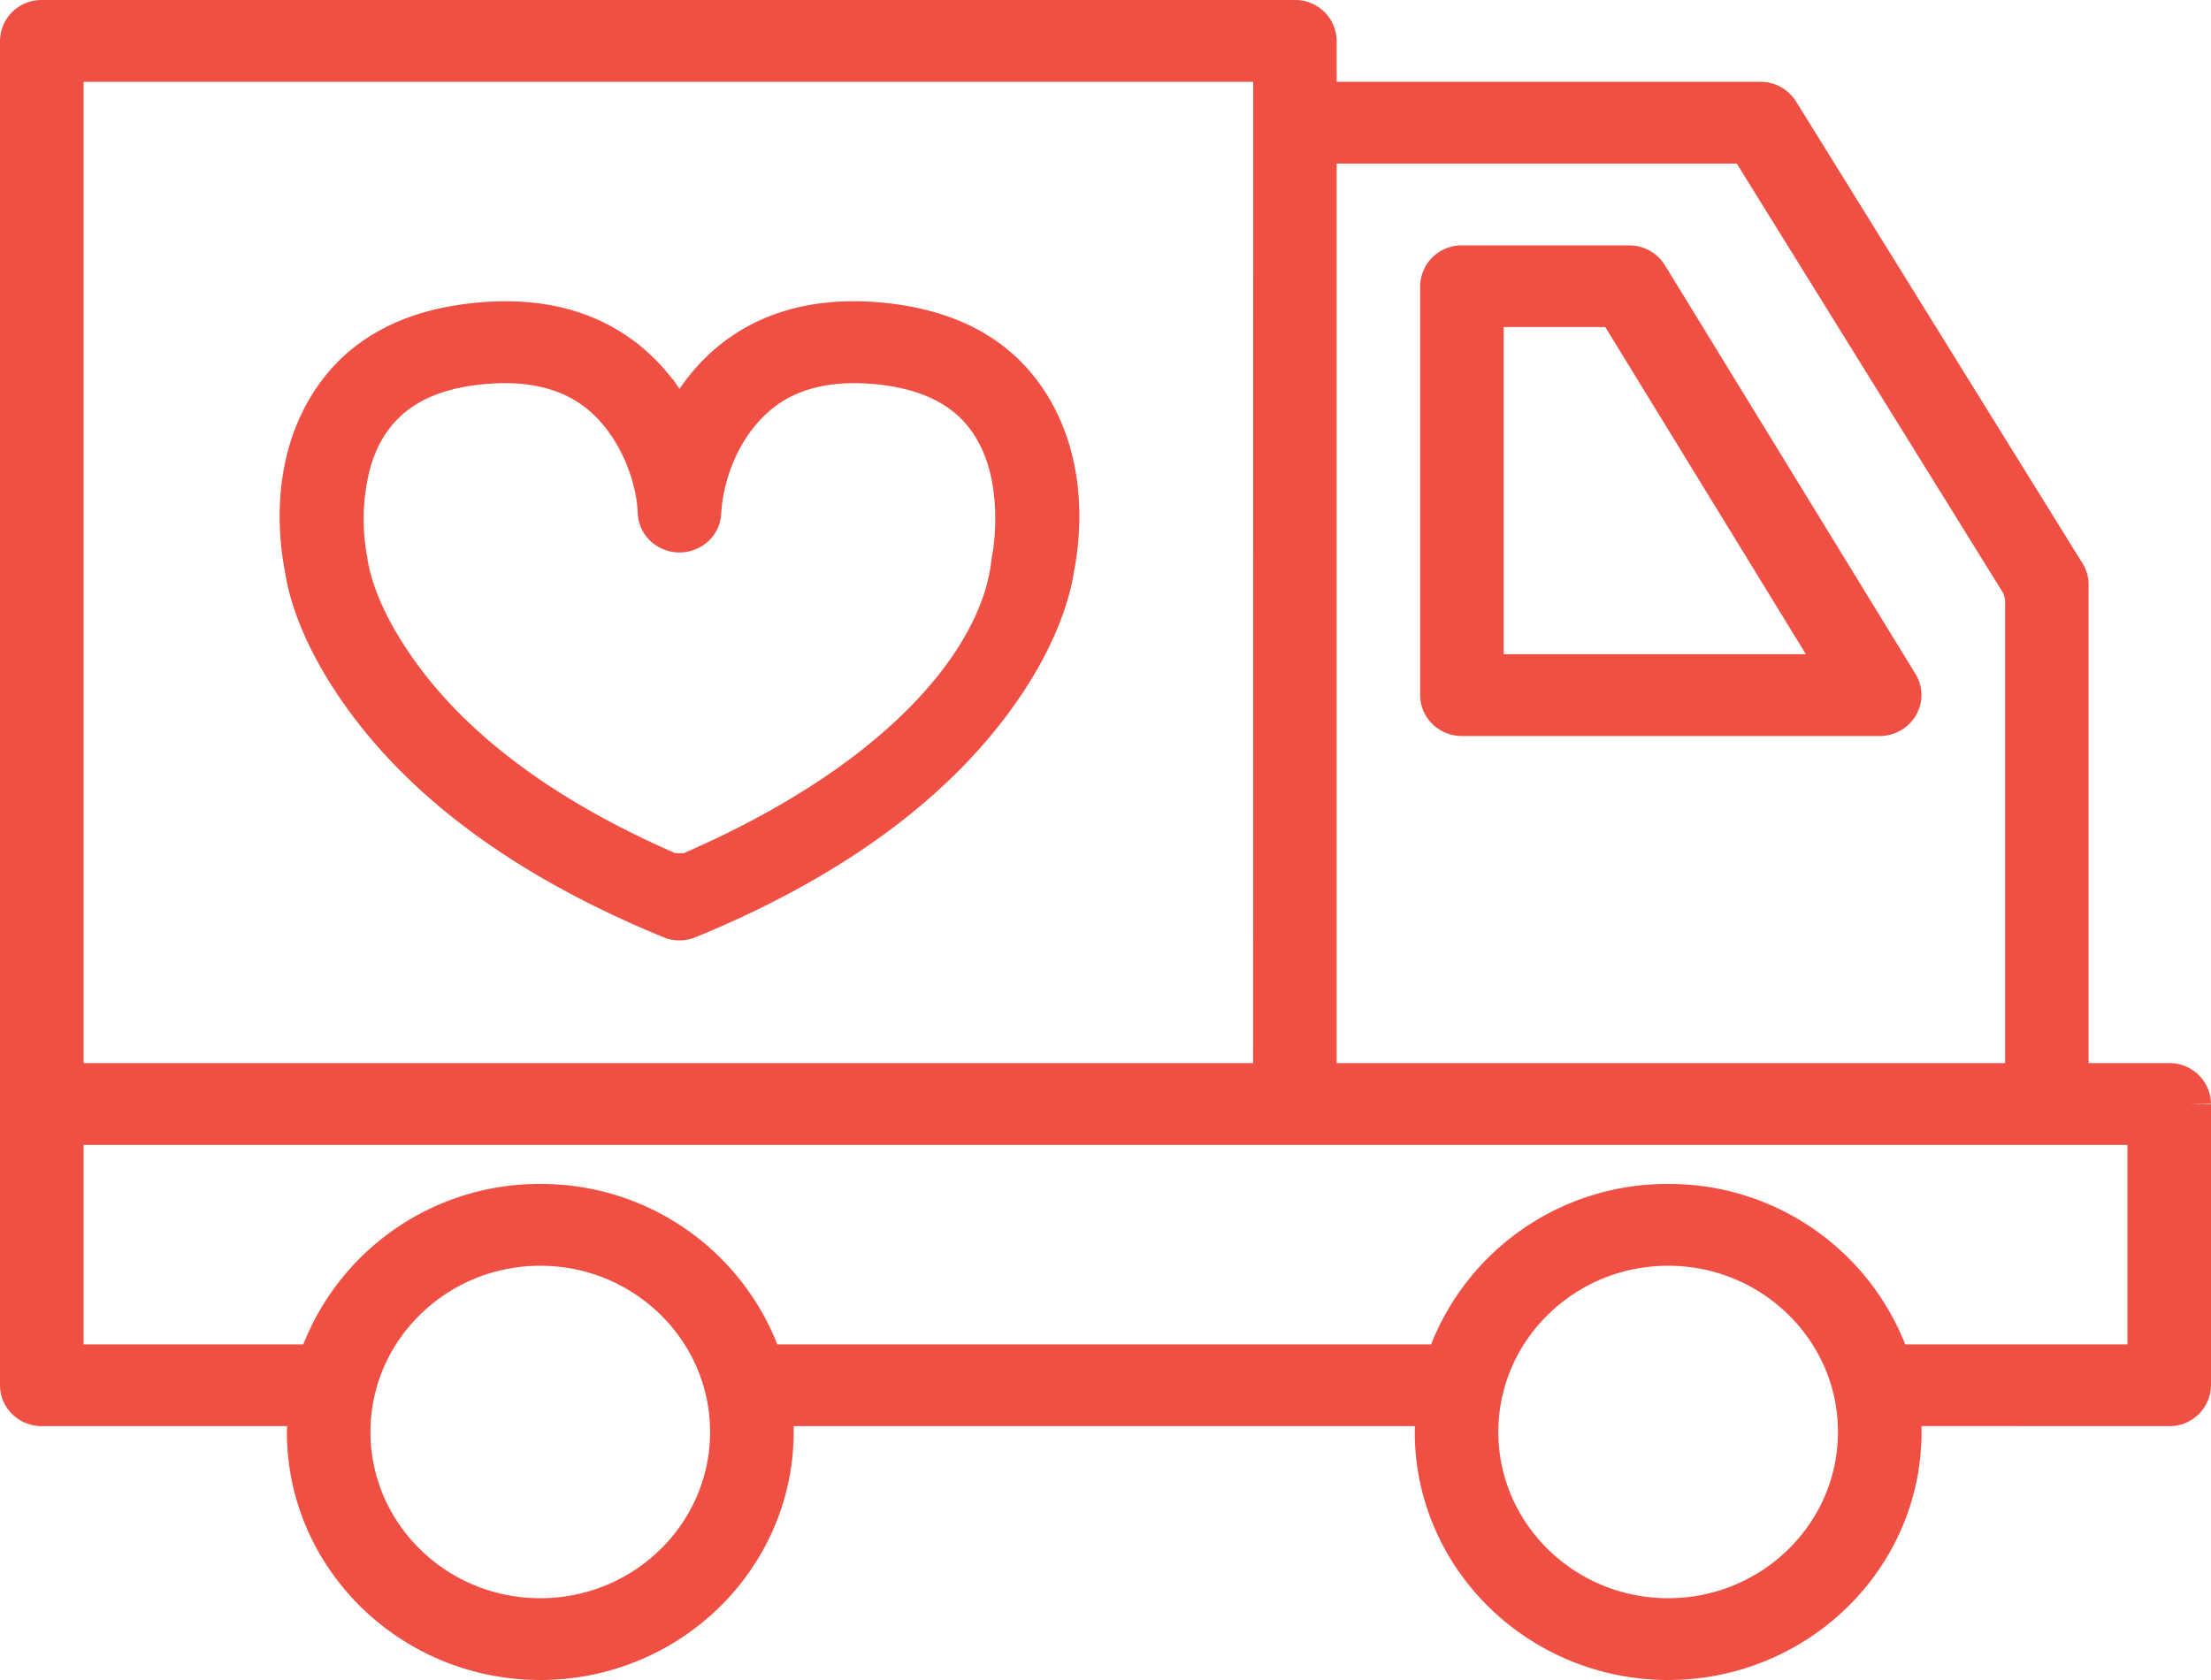 <svg xmlns="http://www.w3.org/2000/svg" width="25" height="19" viewBox="0 0 25 19">
    <path fill="#F05044" fill-rule="evenodd" stroke="#F05044" stroke-width=".5" d="M14.642.25H.472A.218.218 0 0 0 .25.463v15.204c0 .116.098.212.222.212h3.03l-.006.257-.002.059c0 1.407 1.172 2.555 2.615 2.555 1.443 0 2.615-1.148 2.615-2.555v-.06l-.007-.256h7.535l-.004.254-.001.062c0 1.407 1.172 2.555 2.615 2.555 1.443 0 2.615-1.148 2.615-2.552l-.004-.32h.253l2.802.001a.218.218 0 0 0 .222-.212v-3.181a.218.218 0 0 0-.222-.213h-1.162v-5.66a.204.204 0 0 0-.03-.108l-3.24-5.225a.225.225 0 0 0-.192-.105h-5.04V.463a.218.218 0 0 0-.222-.213zM6.109 14.065c1.196 0 2.17.954 2.17 2.13s-.974 2.13-2.17 2.13-2.17-.954-2.17-2.13.974-2.13 2.17-2.13zm12.753 0c1.196 0 2.17.954 2.17 2.13s-.974 2.13-2.17 2.13-2.17-.954-2.17-2.13.974-2.13 2.17-2.13zM.695 12.698h23.61v2.756h-2.934l-.062-.16a2.618 2.618 0 0 0-2.447-1.654 2.618 2.618 0 0 0-2.447 1.654l-.062.16H8.618l-.062-.16A2.618 2.618 0 0 0 6.11 13.64a2.618 2.618 0 0 0-2.447 1.654l-.062.16H.695v-2.756zM14.865 1.6h4.912l3.107 5.01.038.133v5.53h-8.058V1.6zM.694.675H14.42l-.001 11.598H.695V.675zm6.402 3.443c-.445-.37-1.027-.52-1.74-.44-.688.075-1.197.34-1.528.788-.428.58-.48 1.33-.36 1.952.053.368.251.89.686 1.483.693.946 1.807 1.796 3.442 2.467a.23.23 0 0 0 .175 0c1.566-.643 2.657-1.453 3.358-2.356.458-.59.686-1.13.761-1.545l.01-.06c.117-.614.066-1.36-.362-1.94-.331-.449-.84-.714-1.53-.79-.713-.078-1.294.072-1.738.44-.146.121-.272.263-.38.422l-.207.307-.207-.307a1.99 1.99 0 0 0-.38-.421zm-1.39-.035c.438 0 .807.116 1.093.35.455.374.65.975.662 1.364.006.112.103.201.222.201.12 0 .216-.09.222-.198.02-.41.206-.988.656-1.362.35-.29.825-.4 1.398-.338.548.06.952.257 1.213.607.218.294.316.66.33 1.063.007.237-.014.44-.04.566l-.003.018c-.1 1.019-1.126 2.448-3.677 3.545h-.198c-1.463-.63-2.463-1.404-3.078-2.252-.39-.538-.557-.988-.602-1.315a2.53 2.53 0 0 1 .03-1.061c.052-.21.138-.4.26-.563.261-.351.665-.549 1.213-.608.104-.011.204-.017.3-.017zm12.714-1.058h-1.89a.218.218 0 0 0-.222.212v4.624c0 .116.099.213.222.213h4.724a.224.224 0 0 0 .194-.11.204.204 0 0 0-.002-.21L18.612 3.13a.225.225 0 0 0-.191-.105zm-.128.425l2.574 4.199h-4.113v-4.2h1.54z"/>
</svg>
